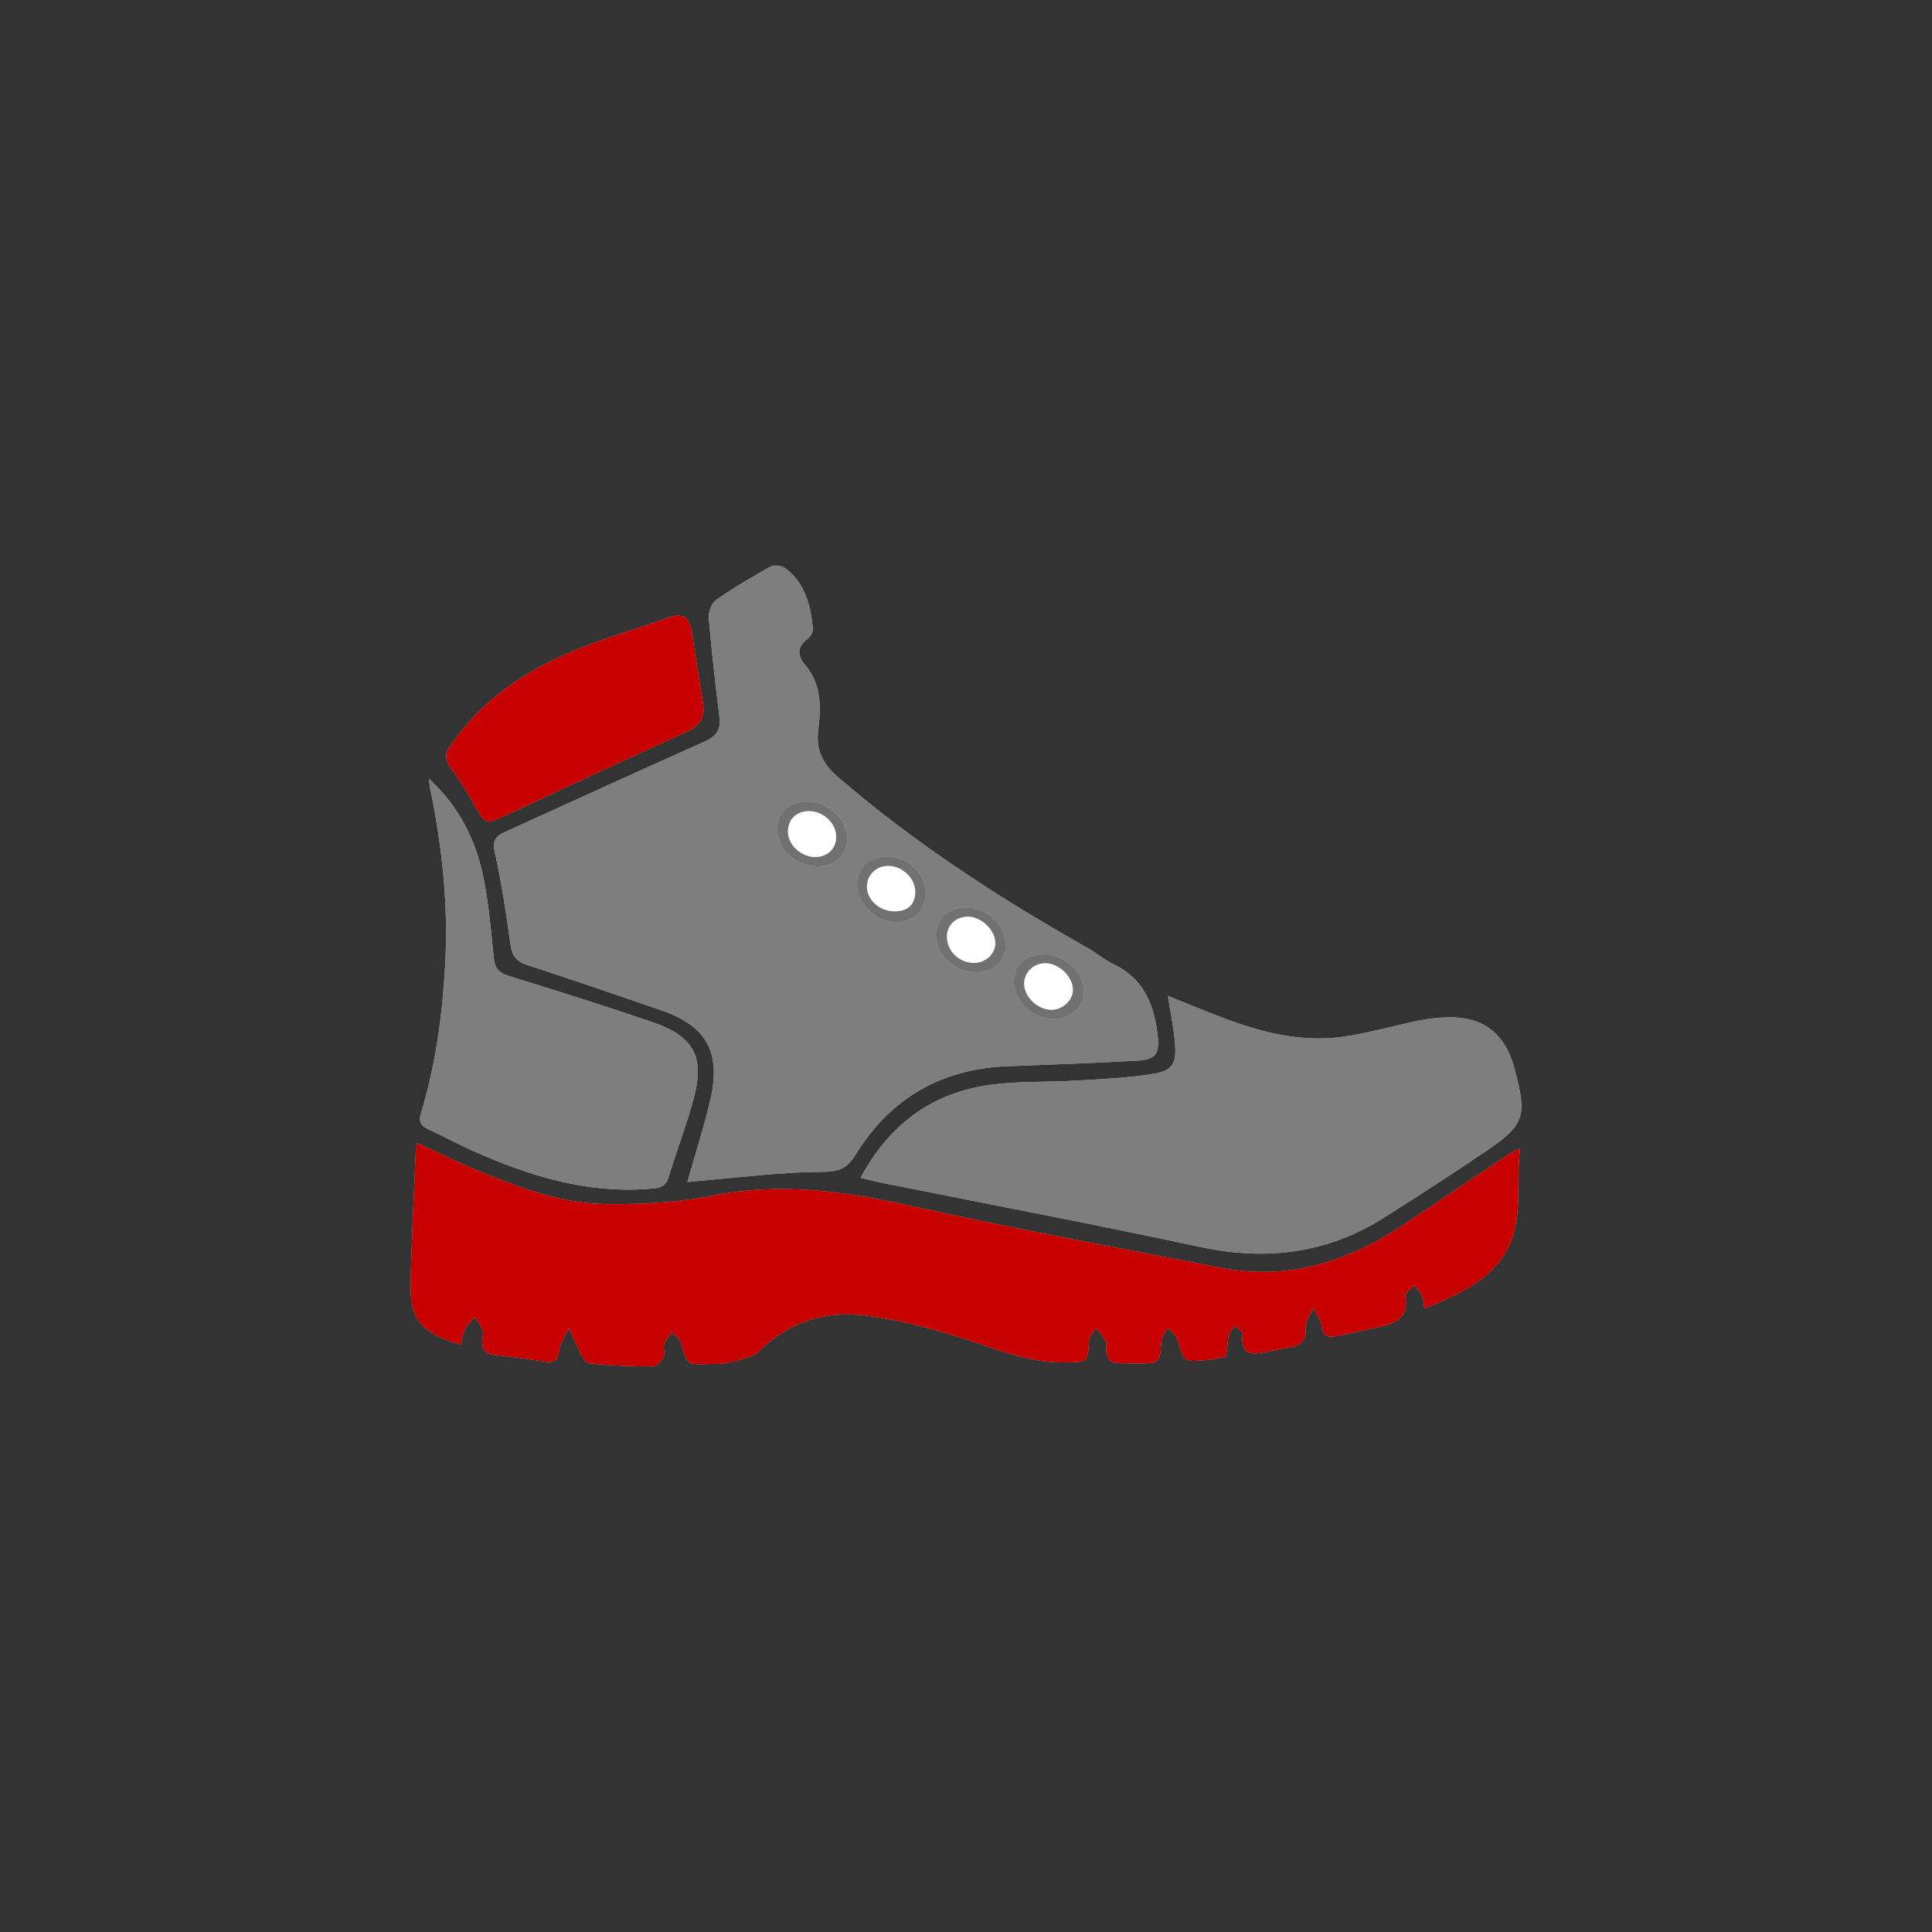 <?xml version="1.0" encoding="UTF-8" standalone="no"?>
<svg xmlns="http://www.w3.org/2000/svg" xmlns:xlink="http://www.w3.org/1999/xlink" xmlns:serif="http://www.serif.com/" width="100%" height="100%" viewBox="0 0 200 200" version="1.1" xml:space="preserve" style="fill-rule:evenodd;clip-rule:evenodd;stroke-linejoin:round;stroke-miterlimit:2;">
  <rect x="0" y="0" width="200" height="200" fill="#333333" stroke="none"/>
  <g id="Layer-1" serif:id="Layer 1"></g>
  <g id="Layer-11" serif:id="Layer 1"></g>
  <g id="Layer-12" serif:id="Layer 1"></g>
  <g id="Layer-13" serif:id="Layer 1"></g>
  <g id="Layer-14" serif:id="Layer 1"></g>
  <g id="Layer-15" serif:id="Layer 1"></g>
  <rect id="chaussures" x="0" y="0" width="200" height="200" style="fill:none;"></rect>
  <g id="Calque-1" serif:id="Calque 1">
    <path d="M72.794,72.948c-0.402,-2.548 -0.82,-5.092 -1.204,-7.641c-0.221,-1.467 -0.968,-1.871 -2.357,-1.379c-3.29,1.165 -6.665,2.116 -9.882,3.455c-5.088,2.118 -9.561,5.132 -12.726,9.806c-0.562,0.829 -0.6,1.456 0.031,2.301c0.929,1.245 1.73,2.593 2.5,3.947c1.088,1.918 1.108,1.938 3.064,1.029c6.194,-2.88 12.379,-5.773 18.602,-8.586c1.354,-0.612 2.199,-1.325 1.972,-2.932m-28.373,7.688c0.032,0.307 0.039,0.619 0.1,0.919c1.24,6.028 1.907,12.098 1.566,18.268c-0.288,5.231 -0.978,10.387 -2.503,15.409c-0.254,0.84 -0.068,1.287 0.721,1.648c1.565,0.717 3.073,1.558 4.645,2.255c5.753,2.56 11.67,4.412 18.087,3.94c0.907,-0.067 1.812,-0.009 2.174,-1.205c0.794,-2.623 1.777,-5.189 2.515,-7.825c1.297,-4.632 0.216,-6.735 -4.324,-8.283c-4.884,-1.665 -9.81,-3.214 -14.741,-4.733c-1.052,-0.325 -1.443,-0.833 -1.551,-1.901c-0.284,-2.831 -0.52,-5.686 -1.102,-8.462c-0.801,-3.833 -2.555,-7.256 -5.587,-10.03m44.67,41.284c0.86,0.207 1.472,0.378 2.093,0.502c11.012,2.208 22.048,4.297 33.026,6.656c6.82,1.465 13.153,0.711 19.061,-3.028c3.59,-2.273 7.164,-4.575 10.674,-6.967c3.845,-2.62 4.125,-3.55 2.927,-8.104c-0.068,-0.26 -0.126,-0.524 -0.206,-0.78c-1.029,-3.323 -3.214,-4.941 -6.713,-4.889c-1.016,0.014 -2.047,0.133 -3.043,0.335c-2.682,0.543 -5.326,1.338 -8.03,1.7c-4.728,0.632 -9.168,-0.736 -13.509,-2.445c-1.424,-0.562 -2.837,-1.149 -4.472,-1.812c0.281,1.809 0.605,3.325 0.734,4.855c0.186,2.204 -0.24,2.915 -2.394,3.248c-2.594,0.4 -5.235,0.521 -7.862,0.677c-2.95,0.177 -5.938,0.028 -8.854,0.43c-5.974,0.82 -10.408,4.01 -13.432,9.622m-41.441,17.306c0.199,-0.656 0.293,-1.249 0.557,-1.754c0.225,-0.429 0.644,-0.758 0.977,-1.133c0.268,0.462 0.591,0.903 0.78,1.395c0.106,0.276 0.003,0.637 -0.027,0.959c-0.085,0.963 0.237,1.485 1.309,1.581c1.762,0.158 3.513,0.435 5.264,0.699c1.012,0.152 1.245,-0.304 1.381,-1.238c0.113,-0.781 0.648,-1.502 0.997,-2.249c0.327,0.731 0.618,1.481 0.994,2.187c0.287,0.538 0.641,1.416 1.038,1.458c2.241,0.239 4.501,0.32 6.754,0.324c0.355,0 0.819,-0.611 1.028,-1.041c0.168,-0.346 -0.074,-0.878 0.054,-1.265c0.147,-0.446 0.5,-0.823 0.765,-1.23c0.333,0.361 0.853,0.673 0.969,1.094c0.621,2.265 0.586,2.275 2.958,2.19c0.592,-0.021 1.213,0.05 1.77,-0.106c1.161,-0.327 2.594,-0.467 3.374,-1.234c3.136,-3.089 6.942,-4.212 11.079,-3.672c3.591,0.468 7.158,1.431 10.612,2.555c3.23,1.052 6.354,2.35 9.829,2.292c2.468,-0.041 2.497,0.113 2.623,-2.289c0.024,-0.439 0.464,-0.858 0.712,-1.285c0.333,0.42 0.718,0.811 0.977,1.272c0.145,0.257 0.117,0.633 0.104,0.952c-0.046,1.059 0.528,1.44 1.493,1.44c0.593,-0 1.184,0.034 1.777,0.026c2.299,-0.027 2.268,-0.034 2.426,-2.344c0.031,-0.457 0.4,-0.891 0.614,-1.334c0.36,0.387 0.92,0.718 1.048,1.171c0.655,2.336 0.617,2.362 3.011,2.156c0.681,-0.058 1.351,-0.237 2.031,-0.361c0.105,-0.864 0.146,-1.616 0.309,-2.341c0.07,-0.312 0.392,-0.568 0.599,-0.85c0.277,0.276 0.819,0.581 0.793,0.825c-0.254,2.38 1.148,2.171 2.698,1.822c0.735,-0.166 1.477,-0.293 2.22,-0.408c1.219,-0.19 1.689,-0.803 1.598,-2.099c-0.045,-0.638 0.506,-1.318 0.788,-1.98c0.302,0.592 0.789,1.161 0.862,1.781c0.119,1.006 0.532,1.33 1.47,1.132c1.363,-0.287 2.734,-0.541 4.09,-0.86c1.756,-0.413 3.573,-0.768 3.108,-3.336c-0.053,-0.291 0.621,-0.714 0.959,-1.075c0.257,0.34 0.579,0.652 0.753,1.031c0.163,0.359 0.171,0.79 0.288,1.403c3.336,-1.442 6.591,-2.759 8.416,-5.876c1.901,-3.244 0.989,-6.948 1.489,-10.765c-0.722,0.394 -1.055,0.545 -1.355,0.746c-3.665,2.453 -7.312,4.935 -10.993,7.364c-5.691,3.754 -11.847,5.613 -18.691,4.28c-10.706,-2.086 -21.439,-4.054 -32.086,-6.411c-6.796,-1.505 -13.473,-2.451 -20.425,-1.059c-3.555,0.712 -7.266,0.912 -10.903,0.885c-4.511,-0.032 -8.767,-1.546 -12.912,-3.245c-2.274,-0.932 -4.484,-2.016 -6.828,-3.08c-0.059,0.403 -0.133,0.706 -0.147,1.011c-0.183,4.41 -0.411,8.821 -0.521,13.233c-0.101,4.033 0.9,5.296 5.143,6.656m23.505,-16.855c0.537,-0.058 0.792,-0.092 1.047,-0.113c4.278,-0.352 8.556,-0.934 12.834,-0.945c1.762,-0.004 2.636,-0.313 3.537,-1.783c3.585,-5.845 8.877,-8.889 15.751,-9.154c4.465,-0.173 8.932,-0.328 13.393,-0.577c1.928,-0.108 2.332,-0.727 2.122,-2.601c-0.361,-3.209 -1.456,-5.929 -4.62,-7.415c-0.918,-0.431 -1.706,-1.129 -2.595,-1.631c-9.111,-5.141 -17.854,-10.799 -25.81,-17.646c-1.659,-1.43 -2.375,-2.84 -2.109,-4.99c0.291,-2.357 0.339,-4.72 -1.4,-6.732c-0.726,-0.839 -0.843,-1.82 0.271,-2.627c0.304,-0.222 0.614,-0.732 0.58,-1.077c-0.235,-2.401 -0.812,-4.701 -2.858,-6.257c-0.364,-0.276 -1.164,-0.376 -1.545,-0.165c-1.929,1.069 -3.832,2.2 -5.636,3.464c-0.465,0.326 -0.797,1.232 -0.746,1.833c0.289,3.427 0.681,6.847 1.107,10.26c0.168,1.346 -0.347,2.026 -1.573,2.572c-6.78,3.016 -13.519,6.12 -20.281,9.178c-0.975,0.442 -1.737,0.753 -1.414,2.209c0.692,3.133 1.192,6.314 1.616,9.495c0.155,1.172 0.512,1.823 1.676,2.201c4.65,1.516 9.277,3.105 13.902,4.695c4.703,1.615 6.264,4.321 5.145,9.217c-0.643,2.813 -1.543,5.566 -2.394,8.589" style="fill:#bfbfbf;fill-rule:nonzero;"></path>
    <path d="M109.077,105.486c1.731,-0.013 3.145,-1.291 3.125,-2.826c-0.025,-2.05 -2.02,-3.895 -4.198,-3.885c-1.84,0.01 -3.042,1.118 -3.043,2.808c-0.003,2.094 1.923,3.921 4.116,3.903m-20.348,-13.987c-0.035,1.988 1.838,3.877 3.915,3.948c1.842,0.063 3.177,-1.138 3.184,-2.864c0.008,-2.14 -1.832,-3.911 -4.06,-3.91c-1.804,0.001 -3.008,1.122 -3.039,2.826m-4.093,-1.819c1.745,0.013 3.064,-1.211 3.067,-2.846c0.003,-2.014 -2.017,-3.867 -4.206,-3.859c-1.799,0.005 -3.042,1.173 -3.042,2.856c-0,2.092 1.891,3.832 4.181,3.849m16.358,10.98c1.855,0.011 3.172,-1.231 3.129,-2.953c-0.049,-1.976 -2.004,-3.758 -4.127,-3.759c-1.865,-0.002 -3.143,1.213 -3.113,2.955c0.033,1.968 1.976,3.743 4.111,3.757m-29.839,21.711c0.852,-3.023 1.751,-5.776 2.395,-8.588c1.118,-4.897 -0.443,-7.603 -5.146,-9.218c-4.625,-1.59 -9.252,-3.179 -13.902,-4.694c-1.163,-0.38 -1.52,-1.031 -1.676,-2.201c-0.424,-3.182 -0.924,-6.364 -1.616,-9.496c-0.322,-1.456 0.439,-1.767 1.414,-2.209c6.762,-3.057 13.501,-6.162 20.281,-9.178c1.225,-0.546 1.741,-1.226 1.573,-2.572c-0.426,-3.413 -0.818,-6.833 -1.107,-10.26c-0.052,-0.602 0.281,-1.508 0.746,-1.833c1.803,-1.264 3.707,-2.395 5.636,-3.463c0.381,-0.212 1.182,-0.112 1.545,0.164c2.046,1.556 2.622,3.855 2.858,6.257c0.035,0.345 -0.276,0.855 -0.58,1.076c-1.114,0.808 -0.997,1.789 -0.271,2.628c1.74,2.013 1.69,4.375 1.399,6.731c-0.265,2.151 0.45,3.562 2.11,4.99c7.955,6.848 16.699,12.507 25.81,17.647c0.889,0.501 1.677,1.2 2.596,1.631c3.162,1.486 4.259,4.207 4.619,7.415c0.21,1.874 -0.194,2.492 -2.122,2.6c-4.461,0.251 -8.928,0.406 -13.393,0.578c-6.874,0.265 -12.167,3.308 -15.751,9.154c-0.901,1.468 -1.775,1.78 -3.537,1.784c-4.278,0.009 -8.556,0.591 -12.835,0.944c-0.254,0.022 -0.509,0.055 -1.046,0.113" style="fill:#7e7e7e;fill-rule:nonzero;"></path>
    <path d="M47.65,139.226c-4.243,-1.361 -5.244,-2.623 -5.143,-6.656c0.11,-4.413 0.338,-8.823 0.521,-13.233c0.014,-0.306 0.088,-0.609 0.147,-1.011c2.344,1.064 4.554,2.149 6.828,3.08c4.145,1.699 8.401,3.213 12.912,3.245c3.637,0.027 7.348,-0.174 10.904,-0.885c6.951,-1.393 13.628,-0.446 20.424,1.059c10.647,2.357 21.38,4.325 32.086,6.41c6.844,1.334 13,-0.525 18.691,-4.279c3.681,-2.429 7.328,-4.911 10.993,-7.363c0.3,-0.201 0.633,-0.353 1.355,-0.747c-0.5,3.817 0.412,7.521 -1.487,10.765c-1.827,3.117 -5.082,4.434 -8.418,5.876c-0.117,-0.613 -0.124,-1.044 -0.288,-1.403c-0.174,-0.38 -0.496,-0.691 -0.753,-1.031c-0.338,0.361 -1.012,0.783 -0.959,1.074c0.465,2.569 -1.352,2.923 -3.108,3.337c-1.356,0.319 -2.727,0.572 -4.09,0.859c-0.938,0.198 -1.351,-0.125 -1.47,-1.131c-0.073,-0.62 -0.56,-1.19 -0.862,-1.781c-0.282,0.662 -0.833,1.342 -0.788,1.98c0.091,1.296 -0.379,1.909 -1.598,2.099c-0.743,0.114 -1.485,0.242 -2.22,0.408c-1.55,0.349 -2.952,0.558 -2.698,-1.822c0.026,-0.244 -0.516,-0.549 -0.793,-0.825c-0.207,0.282 -0.529,0.538 -0.599,0.85c-0.163,0.725 -0.204,1.476 -0.309,2.341c-0.68,0.125 -1.35,0.303 -2.031,0.361c-2.394,0.206 -2.356,0.179 -3.011,-2.155c-0.126,-0.454 -0.688,-0.785 -1.048,-1.172c-0.214,0.445 -0.583,0.877 -0.614,1.334c-0.158,2.31 -0.127,2.317 -2.426,2.345c-0.591,0.007 -1.184,-0.027 -1.777,-0.027c-0.965,-0 -1.539,-0.381 -1.493,-1.44c0.013,-0.319 0.041,-0.695 -0.104,-0.952c-0.259,-0.461 -0.644,-0.852 -0.977,-1.272c-0.248,0.428 -0.688,0.846 -0.712,1.285c-0.126,2.402 -0.155,2.248 -2.623,2.29c-3.475,0.057 -6.599,-1.241 -9.829,-2.293c-3.454,-1.123 -7.021,-2.088 -10.612,-2.555c-4.137,-0.54 -7.943,0.583 -11.079,3.672c-0.78,0.768 -2.213,0.907 -3.374,1.234c-0.557,0.156 -1.178,0.085 -1.77,0.106c-2.372,0.085 -2.337,0.074 -2.958,-2.19c-0.116,-0.422 -0.636,-0.731 -0.969,-1.094c-0.264,0.407 -0.618,0.784 -0.765,1.23c-0.128,0.388 0.114,0.919 -0.054,1.266c-0.209,0.429 -0.673,1.042 -1.028,1.04c-2.253,-0.004 -4.513,-0.085 -6.754,-0.324c-0.397,-0.042 -0.751,-0.92 -1.038,-1.458c-0.376,-0.704 -0.667,-1.456 -0.994,-2.187c-0.349,0.747 -0.884,1.468 -0.997,2.249c-0.136,0.934 -0.369,1.39 -1.381,1.238c-1.751,-0.264 -3.502,-0.542 -5.264,-0.699c-1.072,-0.096 -1.394,-0.618 -1.309,-1.582c0.03,-0.321 0.133,-0.682 0.027,-0.959c-0.189,-0.491 -0.512,-0.932 -0.78,-1.394c-0.333,0.375 -0.752,0.703 -0.977,1.133c-0.264,0.505 -0.358,1.098 -0.557,1.754" style="fill:#c70000;fill-rule:nonzero;"></path>
    <path d="M89.091,121.919c3.024,-5.61 7.458,-8.8 13.432,-9.622c2.916,-0.4 5.904,-0.253 8.854,-0.428c2.627,-0.158 5.268,-0.278 7.863,-0.678c2.154,-0.332 2.579,-1.044 2.392,-3.247c-0.128,-1.532 -0.451,-3.046 -0.733,-4.856c1.635,0.664 3.048,1.251 4.472,1.811c4.342,1.71 8.781,3.077 13.508,2.445c2.705,-0.361 5.348,-1.157 8.031,-1.7c0.997,-0.2 2.026,-0.319 3.043,-0.335c3.499,-0.051 5.683,1.566 6.713,4.89c0.08,0.257 0.138,0.519 0.205,0.779c1.199,4.555 0.919,5.484 -2.926,8.105c-3.51,2.391 -7.084,4.693 -10.675,6.966c-5.906,3.739 -12.24,4.493 -19.06,3.028c-10.978,-2.359 -22.015,-4.447 -33.026,-6.654c-0.621,-0.126 -1.232,-0.295 -2.093,-0.504" style="fill:#7e7e7e;fill-rule:nonzero;"></path>
    <path d="M44.421,80.637c3.032,2.773 4.786,6.195 5.587,10.028c0.582,2.778 0.817,5.632 1.102,8.462c0.108,1.07 0.499,1.578 1.551,1.901c4.931,1.521 9.857,3.068 14.741,4.735c4.54,1.547 5.621,3.65 4.324,8.281c-0.738,2.637 -1.723,5.204 -2.515,7.826c-0.362,1.195 -1.267,1.138 -2.174,1.204c-6.418,0.473 -12.334,-1.379 -18.087,-3.938c-1.572,-0.699 -3.08,-1.54 -4.645,-2.255c-0.789,-0.361 -0.975,-0.808 -0.721,-1.649c1.525,-5.022 2.215,-10.178 2.503,-15.408c0.341,-6.171 -0.327,-12.241 -1.566,-18.27c-0.061,-0.299 -0.068,-0.611 -0.1,-0.917" style="fill:#7e7e7e;fill-rule:nonzero;"></path>
    <path d="M72.794,72.948c0.227,1.607 -0.618,2.32 -1.972,2.932c-6.223,2.813 -12.408,5.706 -18.602,8.586c-1.956,0.909 -1.976,0.889 -3.064,-1.029c-0.77,-1.354 -1.571,-2.702 -2.5,-3.947c-0.631,-0.845 -0.593,-1.472 -0.031,-2.301c3.165,-4.674 7.638,-7.688 12.726,-9.806c3.217,-1.339 6.592,-2.29 9.882,-3.455c1.389,-0.492 2.136,-0.088 2.357,1.379c0.384,2.549 0.802,5.093 1.204,7.641" style="fill:#c70000;fill-rule:nonzero;"></path>
    <path d="M103.03,97.583c-0.032,-1.368 -1.537,-2.747 -2.926,-2.684c-1.275,0.058 -2.121,0.954 -2.067,2.189c0.062,1.434 1.298,2.583 2.784,2.587c1.227,0.004 2.236,-0.951 2.209,-2.092m-2.036,3.076c-2.134,-0.013 -4.078,-1.789 -4.112,-3.755c-0.029,-1.743 1.25,-2.957 3.113,-2.957c2.123,0.001 4.079,1.784 4.128,3.761c0.043,1.72 -1.275,2.962 -3.129,2.951" style="fill:#717171;fill-rule:nonzero;"></path>
    <path d="M86.558,86.583c-0.038,-1.445 -1.421,-2.678 -2.931,-2.61c-1.273,0.056 -2.099,0.945 -2.053,2.207c0.05,1.335 1.429,2.564 2.853,2.541c1.267,-0.02 2.163,-0.92 2.131,-2.138m-1.922,3.097c-2.29,-0.018 -4.18,-1.758 -4.182,-3.85c0,-1.682 1.244,-2.849 3.043,-2.856c2.189,-0.008 4.208,1.847 4.206,3.861c-0.003,1.635 -1.322,2.857 -3.067,2.845" style="fill:#717171;fill-rule:nonzero;"></path>
    <path d="M92.423,94.332c1.409,0.074 2.243,-0.592 2.317,-1.849c0.083,-1.441 -1.195,-2.78 -2.707,-2.836c-1.227,-0.045 -2.21,0.823 -2.284,2.015c-0.084,1.348 1.161,2.59 2.674,2.67m-3.694,-2.833c0.031,-1.704 1.235,-2.825 3.039,-2.826c2.228,-0.002 4.068,1.77 4.06,3.91c-0.007,1.726 -1.342,2.927 -3.184,2.864c-2.077,-0.072 -3.95,-1.96 -3.915,-3.948" style="fill:#717171;fill-rule:nonzero;"></path>
    <path d="M108.247,99.715c-1.202,-0.03 -2.208,0.913 -2.223,2.084c-0.016,1.332 1.301,2.657 2.716,2.73c1.164,0.059 2.287,-0.908 2.322,-1.999c0.043,-1.356 -1.381,-2.78 -2.815,-2.815m0.831,5.772c-2.193,0.016 -4.119,-1.809 -4.118,-3.904c0.001,-1.689 1.203,-2.798 3.044,-2.807c2.177,-0.011 4.173,1.835 4.199,3.885c0.019,1.534 -1.394,2.812 -3.125,2.826" style="fill:#717171;fill-rule:nonzero;"></path>
    <path d="M103.03,97.583c0.027,1.141 -0.982,2.096 -2.209,2.092c-1.486,-0.004 -2.722,-1.153 -2.784,-2.587c-0.054,-1.235 0.792,-2.131 2.067,-2.189c1.389,-0.063 2.894,1.316 2.926,2.684" style="fill:#fff;fill-rule:nonzero;"></path>
    <path d="M86.558,86.583c0.032,1.218 -0.864,2.118 -2.131,2.138c-1.424,0.023 -2.803,-1.206 -2.853,-2.541c-0.046,-1.262 0.78,-2.151 2.053,-2.207c1.51,-0.068 2.893,1.165 2.931,2.61" style="fill:#fff;fill-rule:nonzero;"></path>
    <path d="M92.423,94.332c-1.513,-0.08 -2.758,-1.322 -2.674,-2.67c0.074,-1.192 1.057,-2.06 2.284,-2.015c1.512,0.056 2.79,1.395 2.707,2.836c-0.074,1.257 -0.908,1.923 -2.317,1.849" style="fill:#fff;fill-rule:nonzero;"></path>
    <path d="M108.247,99.715c1.434,0.035 2.858,1.459 2.815,2.815c-0.035,1.091 -1.158,2.058 -2.322,1.999c-1.415,-0.073 -2.732,-1.398 -2.716,-2.73c0.015,-1.171 1.021,-2.114 2.223,-2.084" style="fill:#fff;fill-rule:nonzero;"></path>
  </g>
</svg>
